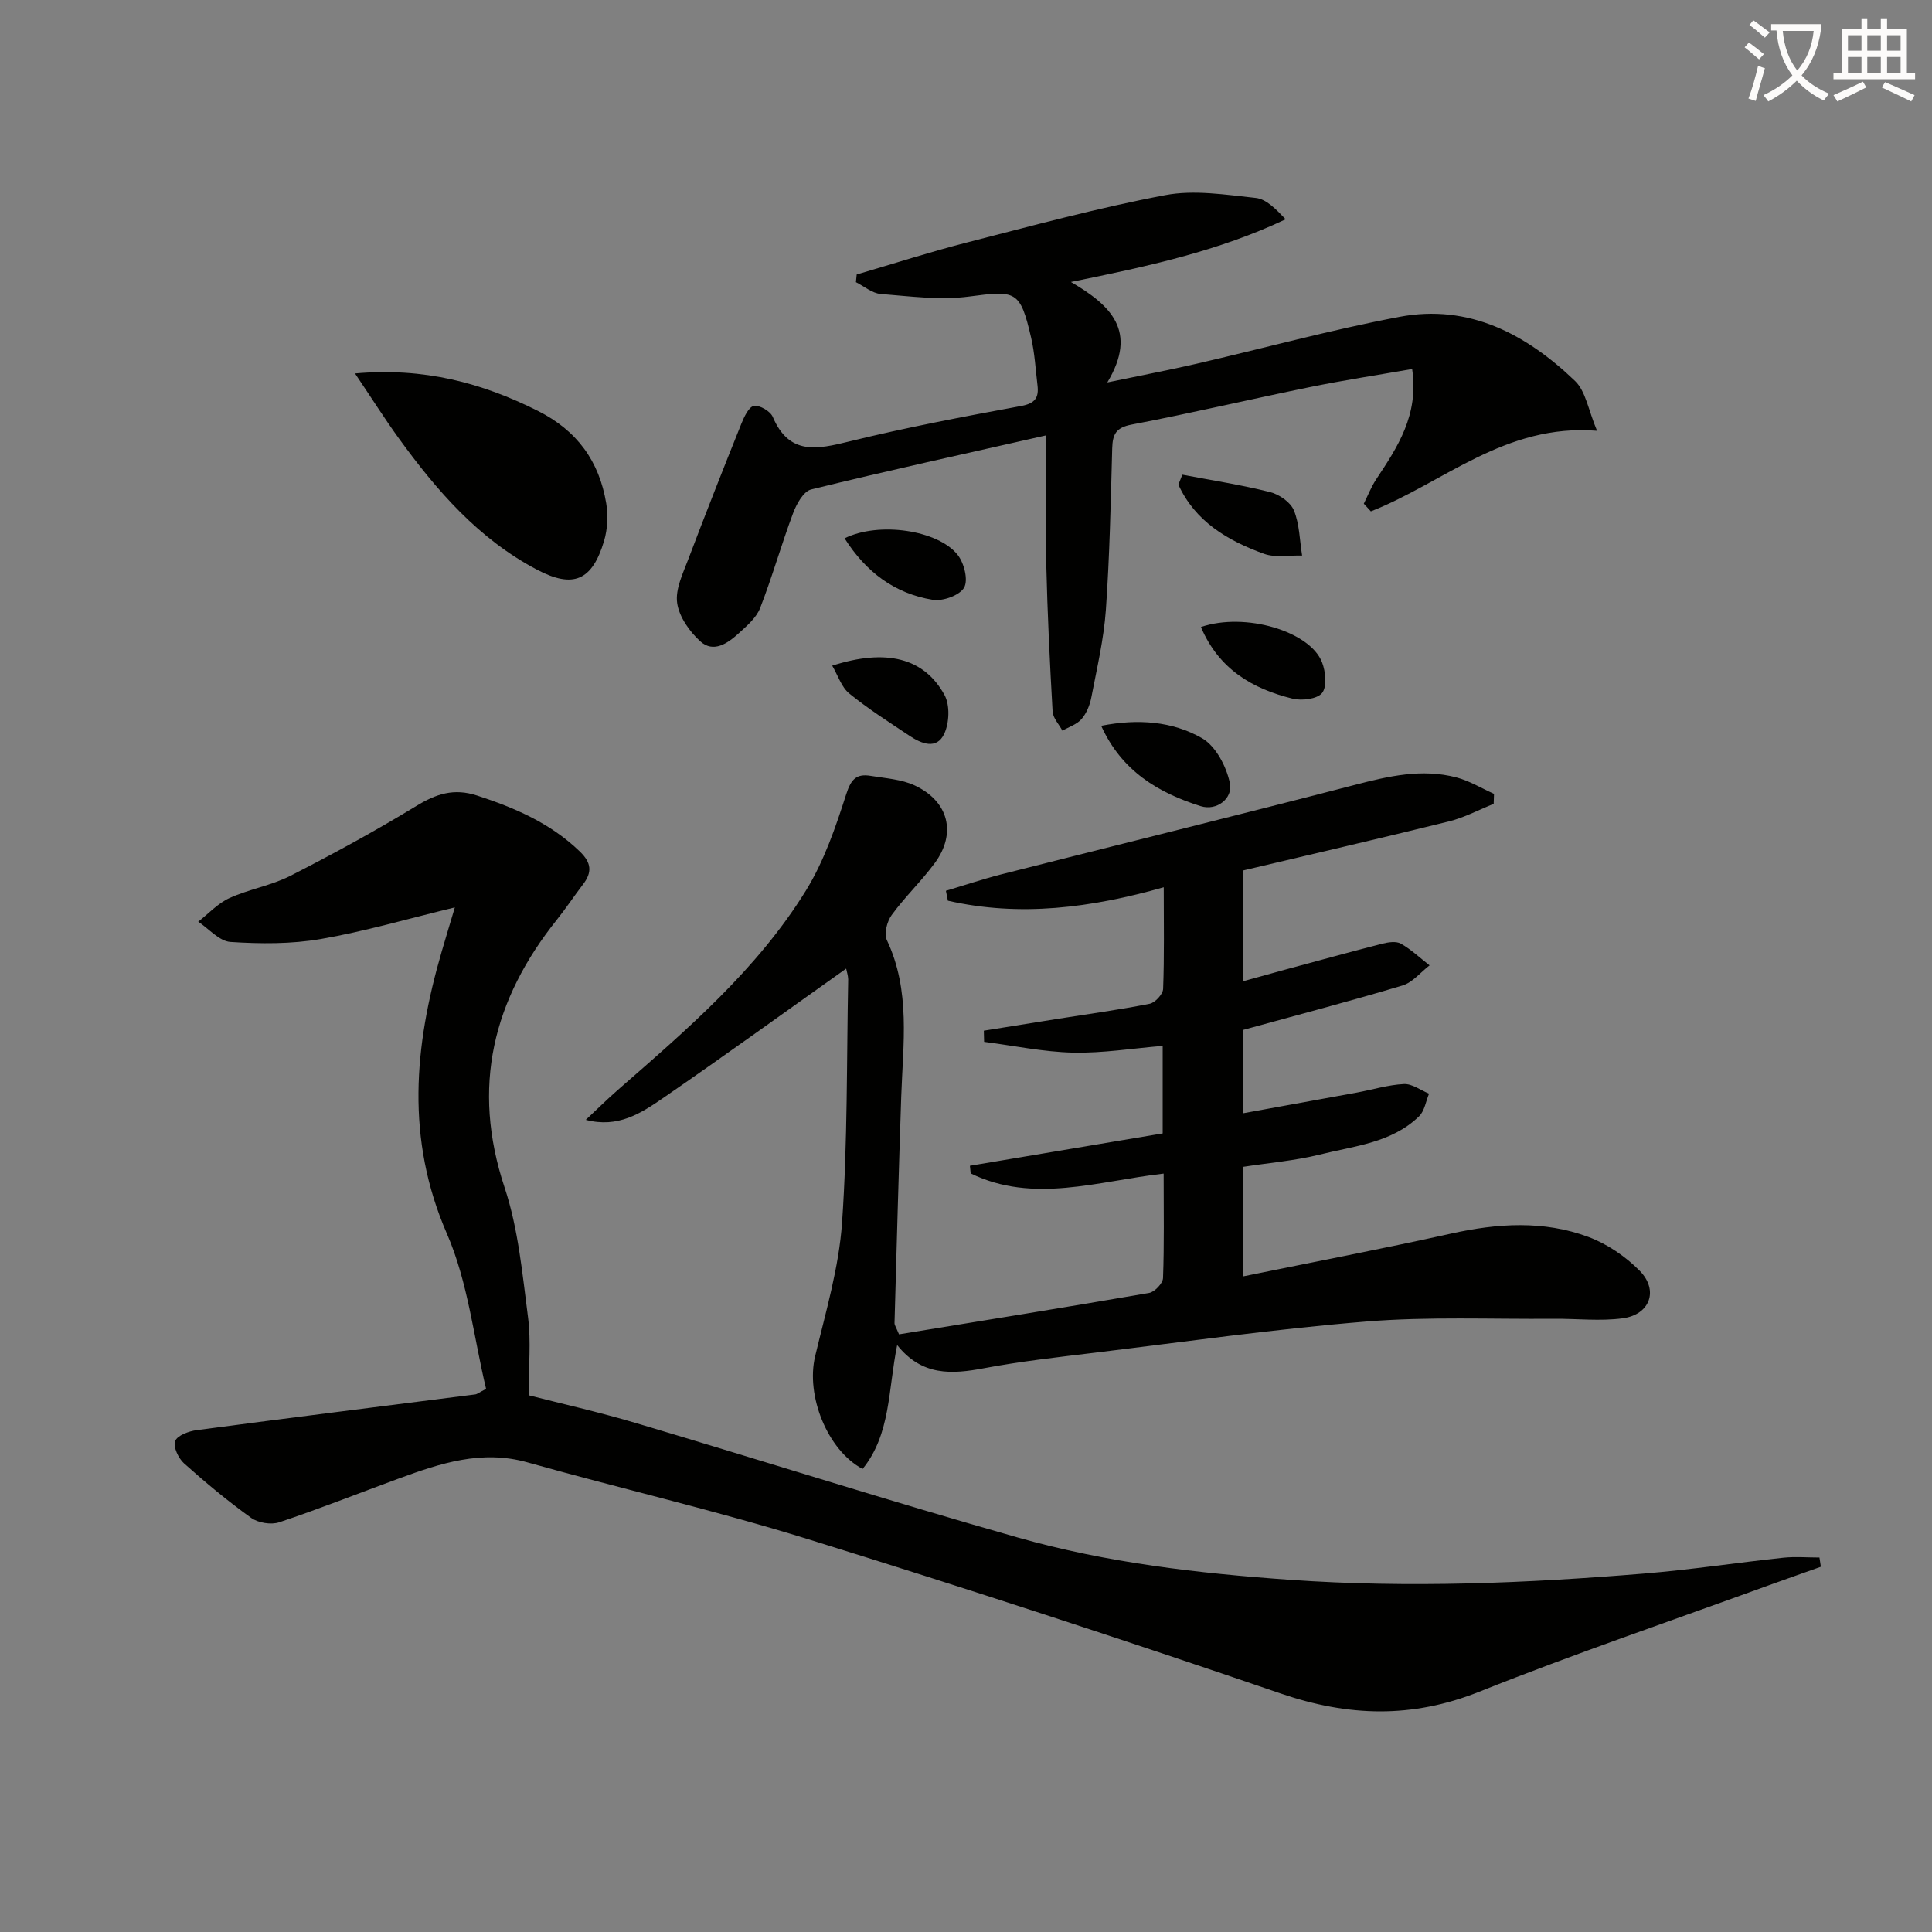 <svg enable-background="new 0 0 400 400" viewBox="0 0 400 400" xmlns="http://www.w3.org/2000/svg"><rect x="0" y="0" width="400" height="400" fill="#808080" stroke="none"/><path d="m362.1 8.8c1.1.8 2.1 1.6 3.1 2.4l-1 1.1c-1.3-1.1-2.3-2-3-2.5zm1.9 4.8c.5.2.9.4 1.4.5-.6 2.3-1.3 4.5-1.9 6.8l-1.5-.5c.8-2.1 1.4-4.3 2-6.8zm-1-9.4c1.3.9 2.4 1.8 3.4 2.5l-1 1.1c-1.4-1.2-2.4-2.1-3.2-2.6zm3.7 2.2v-1.4h10.3v1.2c-.5 3.6-1.8 6.8-4 9.4 1.5 1.6 3.4 2.8 5.7 3.8-.3.4-.7.8-1.1 1.4-2.3-1.1-4.1-2.5-5.6-4.1-1.6 1.6-3.6 3.1-5.9 4.3-.3-.5-.7-.9-1-1.3 2.4-1.1 4.4-2.5 6-4.1-1.9-2.5-3-5.6-3.3-9.3h-1.1zm8.8 0h-6.4c.3 3.3 1.3 6 3 8.2 2-2.3 3.1-5.1 3.4-8.2z" fill="#fcfbfa"/><path d="m385.3 3.8h1.3v2.2h2.8v-2.2h1.3v2.2h4.1v9.1h1.7v1.3h-16.9v-1.3h1.7v-9.1h4.1v-2.2zm.4 13.1.7 1.2c-1.8.9-3.8 1.9-6 2.9-.2-.4-.5-.8-.8-1.3 2.3-1 4.3-1.9 6.1-2.8zm-3.1-6.4h2.8v-3.2h-2.8zm0 4.6h2.8v-3.3h-2.8zm4-4.6h2.8v-3.2h-2.8zm0 4.6h2.8v-3.3h-2.8zm3.7 1.9c2.1.9 4.1 1.8 6.1 2.7l-.7 1.3c-2.2-1.1-4.2-2-6.1-2.9zm3.2-9.7h-2.8v3.2h2.8zm-2.8 7.8h2.8v-3.3h-2.8z" fill="#fcfbfa"/><g fill="#010100"><path d="m100.64 287.55c-2.54-10.52-3.72-22.02-8.11-32.12-8.55-19.66-6.79-38.83-1.09-58.39.81-2.79 1.66-5.58 2.73-9.17-9.82 2.37-18.71 4.99-27.78 6.55-6.09 1.05-12.47 1-18.67.6-2.31-.15-4.46-2.72-6.68-4.19 2.14-1.67 4.06-3.8 6.46-4.89 4.06-1.85 8.66-2.59 12.62-4.61 8.85-4.52 17.59-9.29 26.07-14.46 4.12-2.51 7.78-3.73 12.59-2.16 7.85 2.56 15.19 5.73 21.25 11.57 2.45 2.36 2.6 4.33.65 6.86-1.82 2.37-3.47 4.88-5.34 7.22-13.3 16.61-17.78 34.67-10.87 55.5 2.84 8.56 3.68 17.84 4.85 26.86.65 5.01.12 10.17.12 16.15 6.57 1.69 14.42 3.44 22.12 5.73 26.4 7.84 52.66 16.2 79.15 23.72 18.41 5.23 37.39 7.43 56.5 8.77 24.49 1.72 48.89.7 73.28-1.31 9.6-.79 19.13-2.25 28.71-3.27 2.47-.26 5-.04 7.5-.04.1.64.19 1.27.29 1.91-3.64 1.3-7.3 2.57-10.93 3.89-19.95 7.27-40.07 14.11-59.79 21.98-13.92 5.56-27.08 5.17-41.11.37-32.48-11.13-65.13-21.79-97.92-31.97-19.14-5.94-38.72-10.45-58.03-15.88-9.48-2.67-18.03.19-26.64 3.34-8.25 3.02-16.42 6.28-24.75 9.06-1.69.57-4.37.13-5.82-.91-4.85-3.48-9.46-7.32-13.91-11.3-1.16-1.04-2.29-3.47-1.83-4.61.49-1.19 2.85-2.04 4.49-2.26 19.22-2.55 38.46-4.94 57.7-7.4.31-.05.59-.3 2.19-1.14z"/><path d="m175.19 200.54c-12.76 9.05-25.25 18.1-37.97 26.84-4.5 3.09-9.26 6.23-15.94 4.47 2.22-2.08 4.39-4.23 6.68-6.23 14.31-12.5 28.82-24.9 38.91-41.26 3.75-6.08 6.15-13.12 8.35-19.98.99-3.1 2.15-4.23 5.03-3.75 3.08.51 6.38.7 9.14 1.99 7.05 3.3 8.69 9.93 4.13 16.09-2.76 3.74-6.18 6.99-8.91 10.74-.96 1.32-1.62 3.87-1 5.18 4.96 10.49 3.35 21.48 2.98 32.4-.53 15.63-.95 31.26-1.39 46.89-.01.45.34.9.93 2.34 17.15-2.8 34.48-5.58 51.78-8.57 1.15-.2 2.84-1.98 2.88-3.08.26-6.95.13-13.91.13-21.63-13.69 1.57-27.02 6.27-39.95-.04-.05-.53-.11-1.05-.16-1.58 13.25-2.23 26.49-4.45 39.91-6.7 0-6.21 0-12.17 0-18.12-6.24.51-12.42 1.53-18.58 1.39-6.14-.14-12.26-1.44-18.39-2.23-.02-.77-.04-1.54-.06-2.31 5.05-.81 10.11-1.63 15.17-2.43 6.39-1.01 12.81-1.89 19.16-3.14 1.13-.22 2.75-1.98 2.79-3.08.26-6.81.13-13.63.13-21.04-15.04 4.27-29.79 6.18-44.69 2.78-.14-.68-.28-1.37-.41-2.05 3.79-1.13 7.55-2.4 11.38-3.38 24.42-6.2 48.88-12.22 73.26-18.54 7-1.82 13.92-3.43 21.07-1.55 2.7.71 5.18 2.24 7.77 3.4-.02.69-.05 1.38-.07 2.07-3.09 1.24-6.08 2.85-9.28 3.64-14.14 3.5-28.34 6.77-42.68 10.17v22.94c3.13-.86 5.92-1.65 8.72-2.41 6.71-1.81 13.42-3.66 20.15-5.38 1.24-.32 2.89-.57 3.87-.02 2.14 1.21 3.98 2.97 5.95 4.5-1.86 1.42-3.51 3.53-5.6 4.16-10.77 3.23-21.65 6.08-32.97 9.19v17.26c7.76-1.41 15.62-2.83 23.48-4.27 3.27-.6 6.5-1.61 9.78-1.77 1.7-.08 3.46 1.28 5.2 1.99-.66 1.58-.93 3.57-2.06 4.68-5.67 5.52-13.41 6.14-20.57 7.93-5.11 1.27-10.44 1.7-15.91 2.55v22.68c14.54-2.97 28.85-5.71 43.06-8.86 9.62-2.14 19.18-2.77 28.46.68 3.9 1.45 7.7 4.04 10.63 7.01 3.97 4.04 2.14 9.07-3.5 9.84-4.68.63-9.52.06-14.29.1-12.95.11-25.95-.48-38.82.57-18.85 1.53-37.62 4.2-56.41 6.48-7.59.92-15.2 1.77-22.7 3.18-6.67 1.26-12.87 1.67-18.01-4.79-1.9 9.33-1.31 18.43-7.16 25.65-7.35-3.94-11.76-15.22-9.83-23.31 2.19-9.17 4.93-18.37 5.58-27.69 1.16-16.74.94-33.58 1.27-50.38-.02-.79-.3-1.57-.42-2.21z"/><path d="m177.37 56.83c7.58-2.22 15.11-4.65 22.76-6.61 13.66-3.5 27.29-7.21 41.12-9.82 6.01-1.14 12.52-.08 18.74.58 2.17.23 4.14 2.27 6.19 4.42-13.92 6.6-28.61 9.76-44.46 12.98 8.19 4.79 13.96 10.13 7.54 20.8 7.19-1.5 12.77-2.56 18.3-3.83 14.07-3.24 28.02-7.07 42.19-9.75 14.43-2.73 26.28 3.62 36.35 13.28 2.22 2.13 2.74 6.03 4.55 10.31-19.03-1.53-31.78 10.78-46.83 16.68-.49-.53-.97-1.06-1.46-1.59.84-1.68 1.53-3.47 2.56-5.03 4.41-6.67 8.87-13.29 7.45-22.85-7.13 1.25-14.14 2.31-21.09 3.73-12.34 2.51-24.6 5.41-36.97 7.77-3.28.62-3.96 2.03-4.04 4.93-.3 11.14-.53 22.3-1.31 33.42-.43 6.09-1.85 12.11-3.01 18.13-.3 1.58-.99 3.29-2.02 4.48-.96 1.12-2.62 1.64-3.97 2.42-.71-1.32-1.95-2.61-2.03-3.97-.58-10.13-1.07-20.27-1.31-30.41-.21-8.77-.04-17.55-.04-26.76-16.99 3.85-32.87 7.32-48.65 11.2-1.58.39-3.03 3.02-3.73 4.91-2.43 6.48-4.31 13.18-6.82 19.63-.79 2.04-2.77 3.72-4.47 5.27-2.26 2.05-5.2 4.1-7.92 1.63-2.23-2.02-4.38-5.07-4.79-7.92-.41-2.84 1.16-6.08 2.27-8.99 3.57-9.43 7.27-18.81 11.03-28.17.57-1.41 1.54-3.48 2.59-3.66 1.18-.2 3.4 1.09 3.9 2.27 3.42 8.02 9.19 6.72 15.88 5.08 11.75-2.89 23.67-5.14 35.58-7.34 2.88-.53 3.66-1.75 3.35-4.28-.4-3.3-.57-6.65-1.32-9.87-2.28-9.8-3.1-9.79-12.88-8.5-5.97.79-12.19-.06-18.27-.54-1.76-.14-3.42-1.59-5.12-2.44.06-.54.11-1.06.16-1.59z"/><path d="m73.5 77.32c14.24-1.27 26.22 1.92 37.86 7.75 8.16 4.1 12.7 10.44 14.15 19.13.42 2.51.28 5.34-.44 7.78-2.46 8.26-6.39 9.91-13.88 5.97-12.09-6.35-20.77-16.37-28.62-27.2-2.97-4.1-5.67-8.39-9.07-13.43z"/><path d="m227.99 150.27c7.66-1.51 14.76-.92 20.85 2.55 2.88 1.64 5.13 5.96 5.81 9.42.59 3.01-2.68 5.73-6.08 4.66-8.71-2.75-16.32-7.22-20.58-16.63z"/><path d="m172.3 137.82c11.15-3.58 19.02-1.65 23.25 6.07 1.15 2.1 1 5.79-.06 8.04-1.57 3.34-4.73 2.05-7.2.4-4.22-2.82-8.53-5.55-12.46-8.75-1.61-1.31-2.33-3.72-3.53-5.76z"/><path d="m248.64 129.82c9.13-3.13 22.6.87 25.08 7.32.74 1.92 1.05 5 .01 6.33-.99 1.26-4.19 1.65-6.11 1.18-8.29-2.04-15.25-6.06-18.98-14.83z"/><path d="m244.79 98.28c6.07 1.16 12.19 2.1 18.17 3.6 1.9.48 4.24 2.1 4.93 3.79 1.17 2.87 1.19 6.21 1.7 9.35-2.65-.08-5.54.49-7.91-.37-7.52-2.72-14.23-6.69-17.71-14.31.27-.68.54-1.37.82-2.06z"/><path d="m174.86 111.45c7.12-3.52 19.33-1.7 23.4 3.41 1.35 1.69 2.24 5.23 1.35 6.79-.92 1.62-4.43 2.88-6.51 2.53-7.85-1.29-13.79-5.71-18.24-12.73z"/></g></svg>
